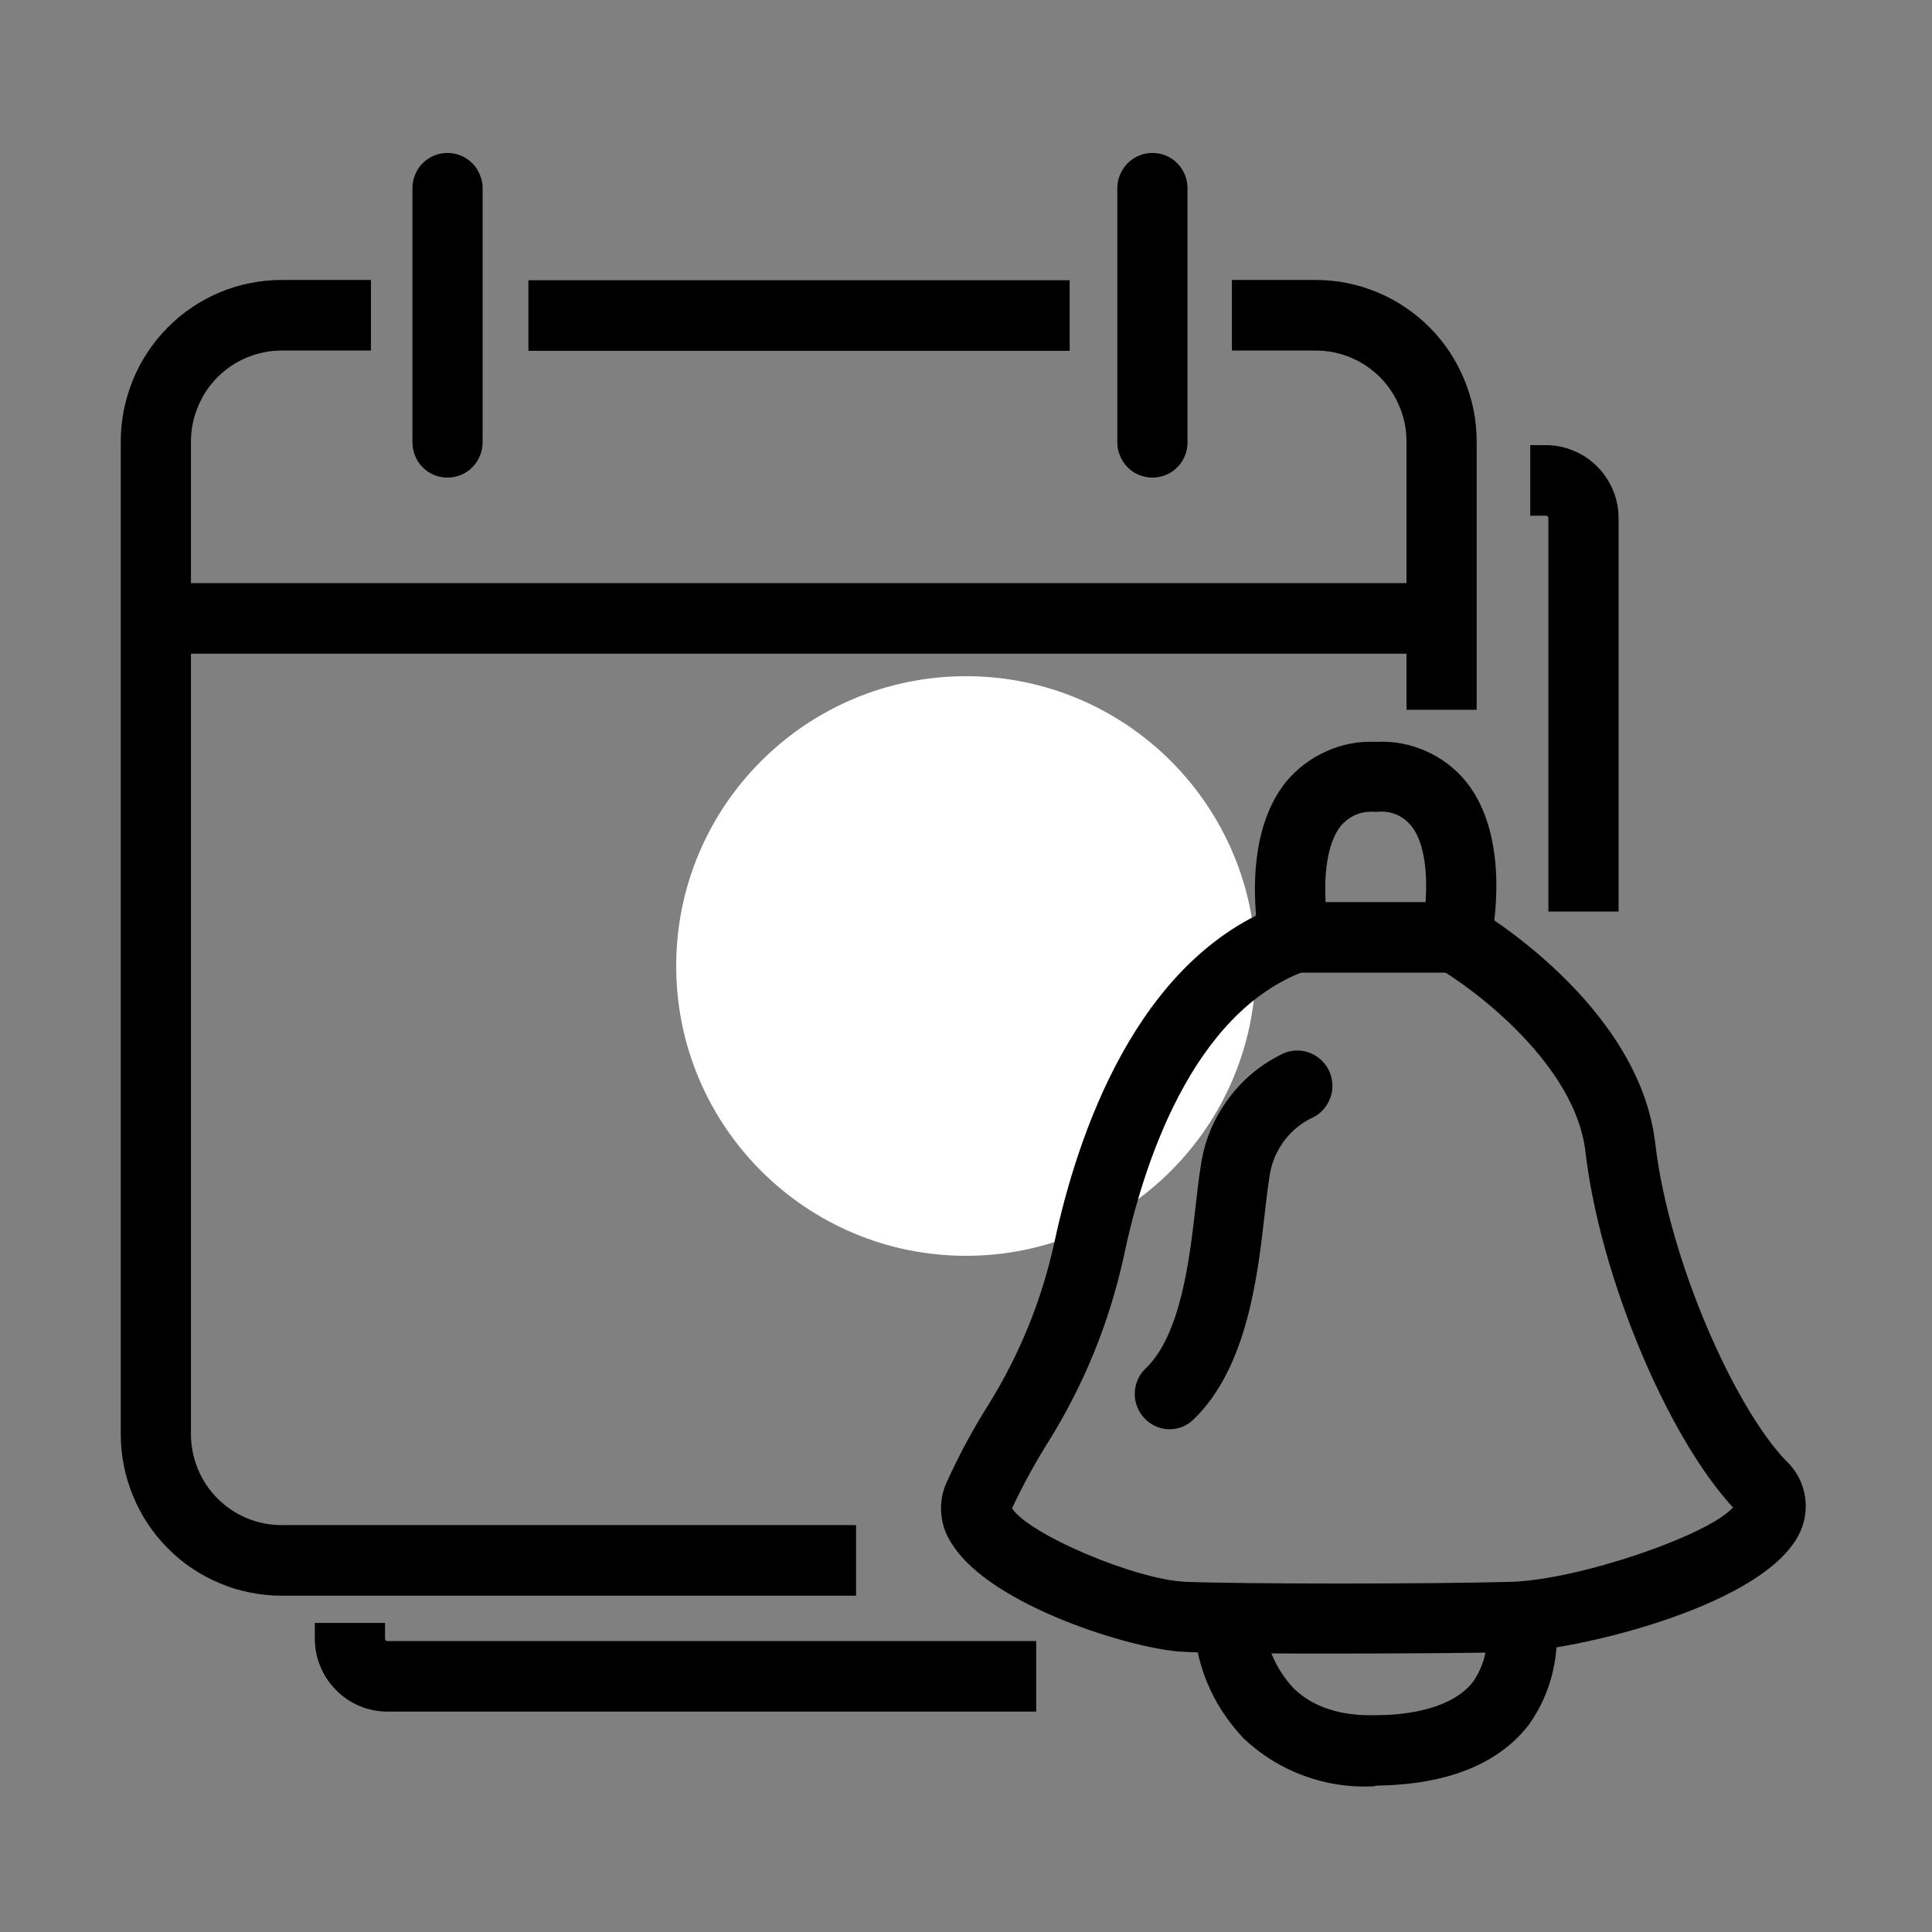 <svg xmlns="http://www.w3.org/2000/svg" xmlns:xlink="http://www.w3.org/1999/xlink" width="80" zoomAndPan="magnify" viewBox="0 0 60 60" height="80" preserveAspectRatio="xMidYMid meet" version="1.0"><rect x="0" y="0" width="60" height="60" fill="#808080" stroke="none"/><defs><clipPath id="2b12ccb9b1"><path d="M 21 21 L 39 21 L 39 39 L 21 39 Z M 21 21 " clip-rule="nonzero"/></clipPath><clipPath id="1d62bb6f49"><path d="M 30 21 C 25.031 21 21 25.031 21 30 C 21 34.969 25.031 39 30 39 C 34.969 39 39 34.969 39 30 C 39 25.031 34.969 21 30 21 Z M 30 21 " clip-rule="nonzero"/></clipPath><clipPath id="c1d051efa0"><path d="M 29 28 L 56.25 28 L 56.25 52 L 29 52 Z M 29 28 " clip-rule="nonzero"/></clipPath><clipPath id="a4d66068f8"><path d="M 37 49 L 49 49 L 49 55.637 L 37 55.637 Z M 37 49 " clip-rule="nonzero"/></clipPath><clipPath id="65de2e041b"><path d="M 12 4.637 L 15 4.637 L 15 15 L 12 15 Z M 12 4.637 " clip-rule="nonzero"/></clipPath><clipPath id="9bebcb1129"><path d="M 34 4.637 L 37 4.637 L 37 15 L 34 15 Z M 34 4.637 " clip-rule="nonzero"/></clipPath><clipPath id="b1b558bc6f"><path d="M 3.75 8 L 27 8 L 27 50 L 3.75 50 Z M 3.75 8 " clip-rule="nonzero"/></clipPath></defs><g clip-path="url(#2b12ccb9b1)"><g clip-path="url(#1d62bb6f49)"><path fill="#ffffff" d="M 21 21 L 39 21 L 39 39 L 21 39 Z M 21 21 " fill-opacity="1" fill-rule="nonzero"/></g></g><path fill="#000000" d="M 46.098 30.207 L 39.309 30.207 L 39.129 29.328 C 39.07 29 38.512 26.051 39.941 24.277 C 40.289 23.863 40.707 23.547 41.199 23.328 C 41.691 23.109 42.207 23.012 42.746 23.039 C 43.281 23.012 43.797 23.109 44.289 23.328 C 44.777 23.547 45.195 23.863 45.535 24.281 C 46.957 26.059 46.355 29.02 46.285 29.348 Z M 41.168 28.016 L 44.273 28.016 C 44.328 27.234 44.273 26.207 43.836 25.656 C 43.551 25.316 43.188 25.168 42.746 25.215 C 42.301 25.172 41.93 25.316 41.633 25.656 C 41.188 26.234 41.125 27.238 41.168 28.016 Z M 41.168 28.016 " fill-opacity="1" fill-rule="nonzero"/><g clip-path="url(#c1d051efa0)"><path fill="#000000" d="M 41.637 51.352 C 39.605 51.352 37.652 51.352 36.734 51.297 C 35.203 51.227 30.785 49.879 29.578 47.969 C 29.391 47.699 29.277 47.402 29.238 47.074 C 29.199 46.75 29.242 46.434 29.359 46.125 C 29.75 45.25 30.199 44.41 30.711 43.602 C 31.676 42.043 32.355 40.367 32.746 38.578 C 33.434 35.363 35.258 29.742 39.832 28.078 L 40.566 30.145 C 36.988 31.434 35.469 36.285 34.898 39.031 C 34.449 41.066 33.68 42.965 32.586 44.73 C 32.156 45.41 31.773 46.113 31.43 46.84 C 31.926 47.637 35.254 49.059 36.82 49.125 C 38.621 49.195 44.484 49.195 46.941 49.125 C 49.035 49.059 53.047 47.684 53.82 46.816 C 51.75 44.57 49.68 39.586 49.238 35.773 C 48.934 33.094 45.84 30.754 44.676 30.074 L 45.773 28.176 C 45.98 28.297 50.914 31.211 51.406 35.516 C 51.84 39.191 53.898 43.75 55.473 45.371 C 55.762 45.645 55.949 45.977 56.035 46.363 C 56.117 46.754 56.086 47.129 55.938 47.5 C 54.984 49.855 48.93 51.254 47.004 51.309 C 45.762 51.336 43.66 51.352 41.637 51.352 Z M 41.637 51.352 " fill-opacity="1" fill-rule="nonzero"/></g><path fill="#000000" d="M 36.352 44.387 C 36.129 44.391 35.922 44.332 35.734 44.207 C 35.547 44.082 35.41 43.914 35.324 43.707 C 35.238 43.496 35.219 43.281 35.266 43.062 C 35.312 42.84 35.418 42.652 35.582 42.496 C 36.68 41.445 36.949 39.055 37.129 37.477 C 37.184 37.008 37.227 36.598 37.285 36.25 C 37.391 35.469 37.676 34.766 38.141 34.133 C 38.605 33.504 39.191 33.023 39.902 32.695 C 40.039 32.645 40.18 32.621 40.324 32.625 C 40.469 32.629 40.605 32.664 40.738 32.723 C 40.867 32.781 40.984 32.867 41.082 32.973 C 41.184 33.078 41.258 33.199 41.309 33.336 C 41.359 33.469 41.383 33.609 41.379 33.758 C 41.375 33.902 41.344 34.043 41.281 34.172 C 41.223 34.305 41.141 34.422 41.035 34.523 C 40.93 34.621 40.809 34.695 40.676 34.75 C 40.324 34.938 40.035 35.195 39.812 35.527 C 39.59 35.859 39.457 36.223 39.414 36.621 C 39.367 36.91 39.324 37.289 39.273 37.723 C 39.059 39.617 38.734 42.48 37.066 44.082 C 36.867 44.277 36.629 44.375 36.352 44.387 Z M 36.352 44.387 " fill-opacity="1" fill-rule="nonzero"/><g clip-path="url(#a4d66068f8)"><path fill="#000000" d="M 42.641 55.477 C 41.898 55.512 41.176 55.402 40.477 55.141 C 39.777 54.883 39.16 54.496 38.617 53.984 C 37.617 52.914 37.102 51.648 37.066 50.184 L 39.25 50.184 C 39.281 51.043 39.586 51.789 40.164 52.422 C 40.746 52.996 41.602 53.301 42.734 53.266 C 43.754 53.266 45.105 53.055 45.75 52.227 C 46.121 51.676 46.246 51.078 46.133 50.422 L 48.258 49.926 C 48.387 50.562 48.379 51.199 48.242 51.832 C 48.105 52.469 47.848 53.051 47.469 53.578 C 46.523 54.789 44.941 55.422 42.766 55.453 Z M 42.641 55.477 " fill-opacity="1" fill-rule="nonzero"/></g><g clip-path="url(#65de2e041b)"><path fill="#000000" d="M 13.898 14.832 C 13.754 14.832 13.613 14.805 13.48 14.75 C 13.348 14.695 13.227 14.617 13.125 14.512 C 13.023 14.41 12.945 14.293 12.891 14.156 C 12.836 14.023 12.809 13.883 12.809 13.738 L 12.809 5.844 C 12.809 5.699 12.836 5.559 12.891 5.426 C 12.945 5.293 13.023 5.172 13.125 5.07 C 13.227 4.969 13.348 4.887 13.48 4.832 C 13.613 4.777 13.754 4.75 13.898 4.75 C 14.043 4.75 14.18 4.777 14.312 4.832 C 14.449 4.887 14.566 4.969 14.668 5.07 C 14.77 5.172 14.848 5.293 14.902 5.426 C 14.961 5.559 14.988 5.699 14.988 5.844 L 14.988 13.738 C 14.988 13.883 14.961 14.023 14.902 14.156 C 14.848 14.293 14.77 14.41 14.668 14.512 C 14.566 14.617 14.449 14.695 14.312 14.75 C 14.18 14.805 14.043 14.832 13.898 14.832 Z M 13.898 14.832 " fill-opacity="1" fill-rule="nonzero"/></g><g clip-path="url(#9bebcb1129)"><path fill="#000000" d="M 35.789 14.832 C 35.645 14.832 35.508 14.805 35.375 14.75 C 35.238 14.695 35.121 14.617 35.02 14.512 C 34.918 14.41 34.84 14.293 34.785 14.156 C 34.727 14.023 34.699 13.883 34.699 13.738 L 34.699 5.844 C 34.699 5.699 34.727 5.559 34.785 5.426 C 34.84 5.293 34.918 5.172 35.02 5.07 C 35.121 4.969 35.238 4.887 35.375 4.832 C 35.508 4.777 35.645 4.75 35.789 4.75 C 35.934 4.75 36.074 4.777 36.207 4.832 C 36.34 4.887 36.461 4.969 36.562 5.07 C 36.664 5.172 36.742 5.293 36.797 5.426 C 36.852 5.559 36.879 5.699 36.879 5.844 L 36.879 13.738 C 36.879 13.883 36.852 14.023 36.797 14.156 C 36.742 14.293 36.664 14.41 36.562 14.512 C 36.461 14.617 36.34 14.695 36.207 14.75 C 36.074 14.805 35.934 14.832 35.789 14.832 Z M 35.789 14.832 " fill-opacity="1" fill-rule="nonzero"/></g><path fill="#000000" d="M 45.859 22.043 L 43.68 22.043 L 43.68 13.711 C 43.68 13.336 43.609 12.977 43.465 12.633 C 43.324 12.285 43.121 11.98 42.859 11.715 C 42.594 11.453 42.293 11.246 41.949 11.105 C 41.605 10.961 41.246 10.887 40.875 10.887 L 38.258 10.887 L 38.258 8.695 L 40.875 8.695 C 41.203 8.695 41.527 8.727 41.848 8.793 C 42.168 8.859 42.48 8.953 42.785 9.082 C 43.086 9.207 43.375 9.363 43.645 9.547 C 43.918 9.727 44.168 9.938 44.402 10.172 C 44.633 10.402 44.84 10.656 45.02 10.93 C 45.203 11.207 45.355 11.496 45.48 11.801 C 45.605 12.105 45.699 12.418 45.766 12.742 C 45.828 13.062 45.859 13.391 45.859 13.719 Z M 45.859 22.043 " fill-opacity="1" fill-rule="nonzero"/><path fill="#000000" d="M 16.41 8.703 L 33.219 8.703 L 33.219 10.895 L 16.41 10.895 Z M 16.41 8.703 " fill-opacity="1" fill-rule="nonzero"/><g clip-path="url(#b1b558bc6f)"><path fill="#000000" d="M 26.586 49.555 L 8.738 49.555 C 8.41 49.555 8.086 49.523 7.766 49.457 C 7.445 49.395 7.133 49.301 6.832 49.172 C 6.527 49.047 6.242 48.891 5.969 48.711 C 5.695 48.527 5.445 48.32 5.215 48.086 C 4.98 47.855 4.777 47.602 4.594 47.328 C 4.41 47.055 4.258 46.766 4.133 46.461 C 4.008 46.156 3.91 45.844 3.848 45.523 C 3.781 45.199 3.75 44.871 3.75 44.543 L 3.75 13.719 C 3.75 13.391 3.781 13.062 3.844 12.742 C 3.91 12.418 4.004 12.102 4.129 11.797 C 4.254 11.492 4.406 11.203 4.59 10.93 C 4.77 10.656 4.977 10.402 5.211 10.168 C 5.441 9.934 5.691 9.727 5.965 9.543 C 6.238 9.359 6.523 9.207 6.828 9.078 C 7.129 8.953 7.441 8.855 7.766 8.793 C 8.086 8.727 8.41 8.695 8.738 8.695 L 11.52 8.695 L 11.52 10.887 L 8.738 10.887 C 8.367 10.887 8.008 10.961 7.664 11.105 C 7.316 11.25 7.016 11.453 6.75 11.719 C 6.488 11.984 6.285 12.289 6.145 12.637 C 6 12.984 5.93 13.344 5.93 13.719 L 5.93 44.543 C 5.93 44.918 6.004 45.277 6.145 45.621 C 6.289 45.969 6.492 46.273 6.754 46.535 C 7.02 46.801 7.32 47.004 7.664 47.148 C 8.008 47.289 8.367 47.363 8.738 47.363 L 26.586 47.363 Z M 26.586 49.555 " fill-opacity="1" fill-rule="nonzero"/></g><path fill="#000000" d="M 4.84 18.109 L 44.77 18.109 L 44.77 20.301 L 4.84 20.301 Z M 4.84 18.109 " fill-opacity="1" fill-rule="nonzero"/><path fill="#000000" d="M 32.18 53.156 L 12.035 53.156 C 11.734 53.156 11.445 53.098 11.172 52.984 C 10.895 52.867 10.648 52.703 10.438 52.488 C 10.227 52.277 10.062 52.031 9.949 51.754 C 9.832 51.477 9.777 51.184 9.777 50.883 L 9.777 50.402 L 11.957 50.402 L 11.957 50.883 C 11.957 50.938 11.984 50.965 12.035 50.965 L 32.18 50.965 Z M 32.18 53.156 " fill-opacity="1" fill-rule="nonzero"/><path fill="#000000" d="M 50.266 28.309 L 48.086 28.309 L 48.086 16.098 C 48.086 16.043 48.062 16.016 48.008 16.016 L 47.523 16.016 L 47.523 13.824 L 48.008 13.824 C 48.309 13.824 48.598 13.883 48.871 14 C 49.148 14.113 49.395 14.277 49.605 14.492 C 49.816 14.703 49.98 14.949 50.094 15.227 C 50.211 15.504 50.266 15.797 50.266 16.098 Z M 50.266 28.309 " fill-opacity="1" fill-rule="nonzero"/></svg>